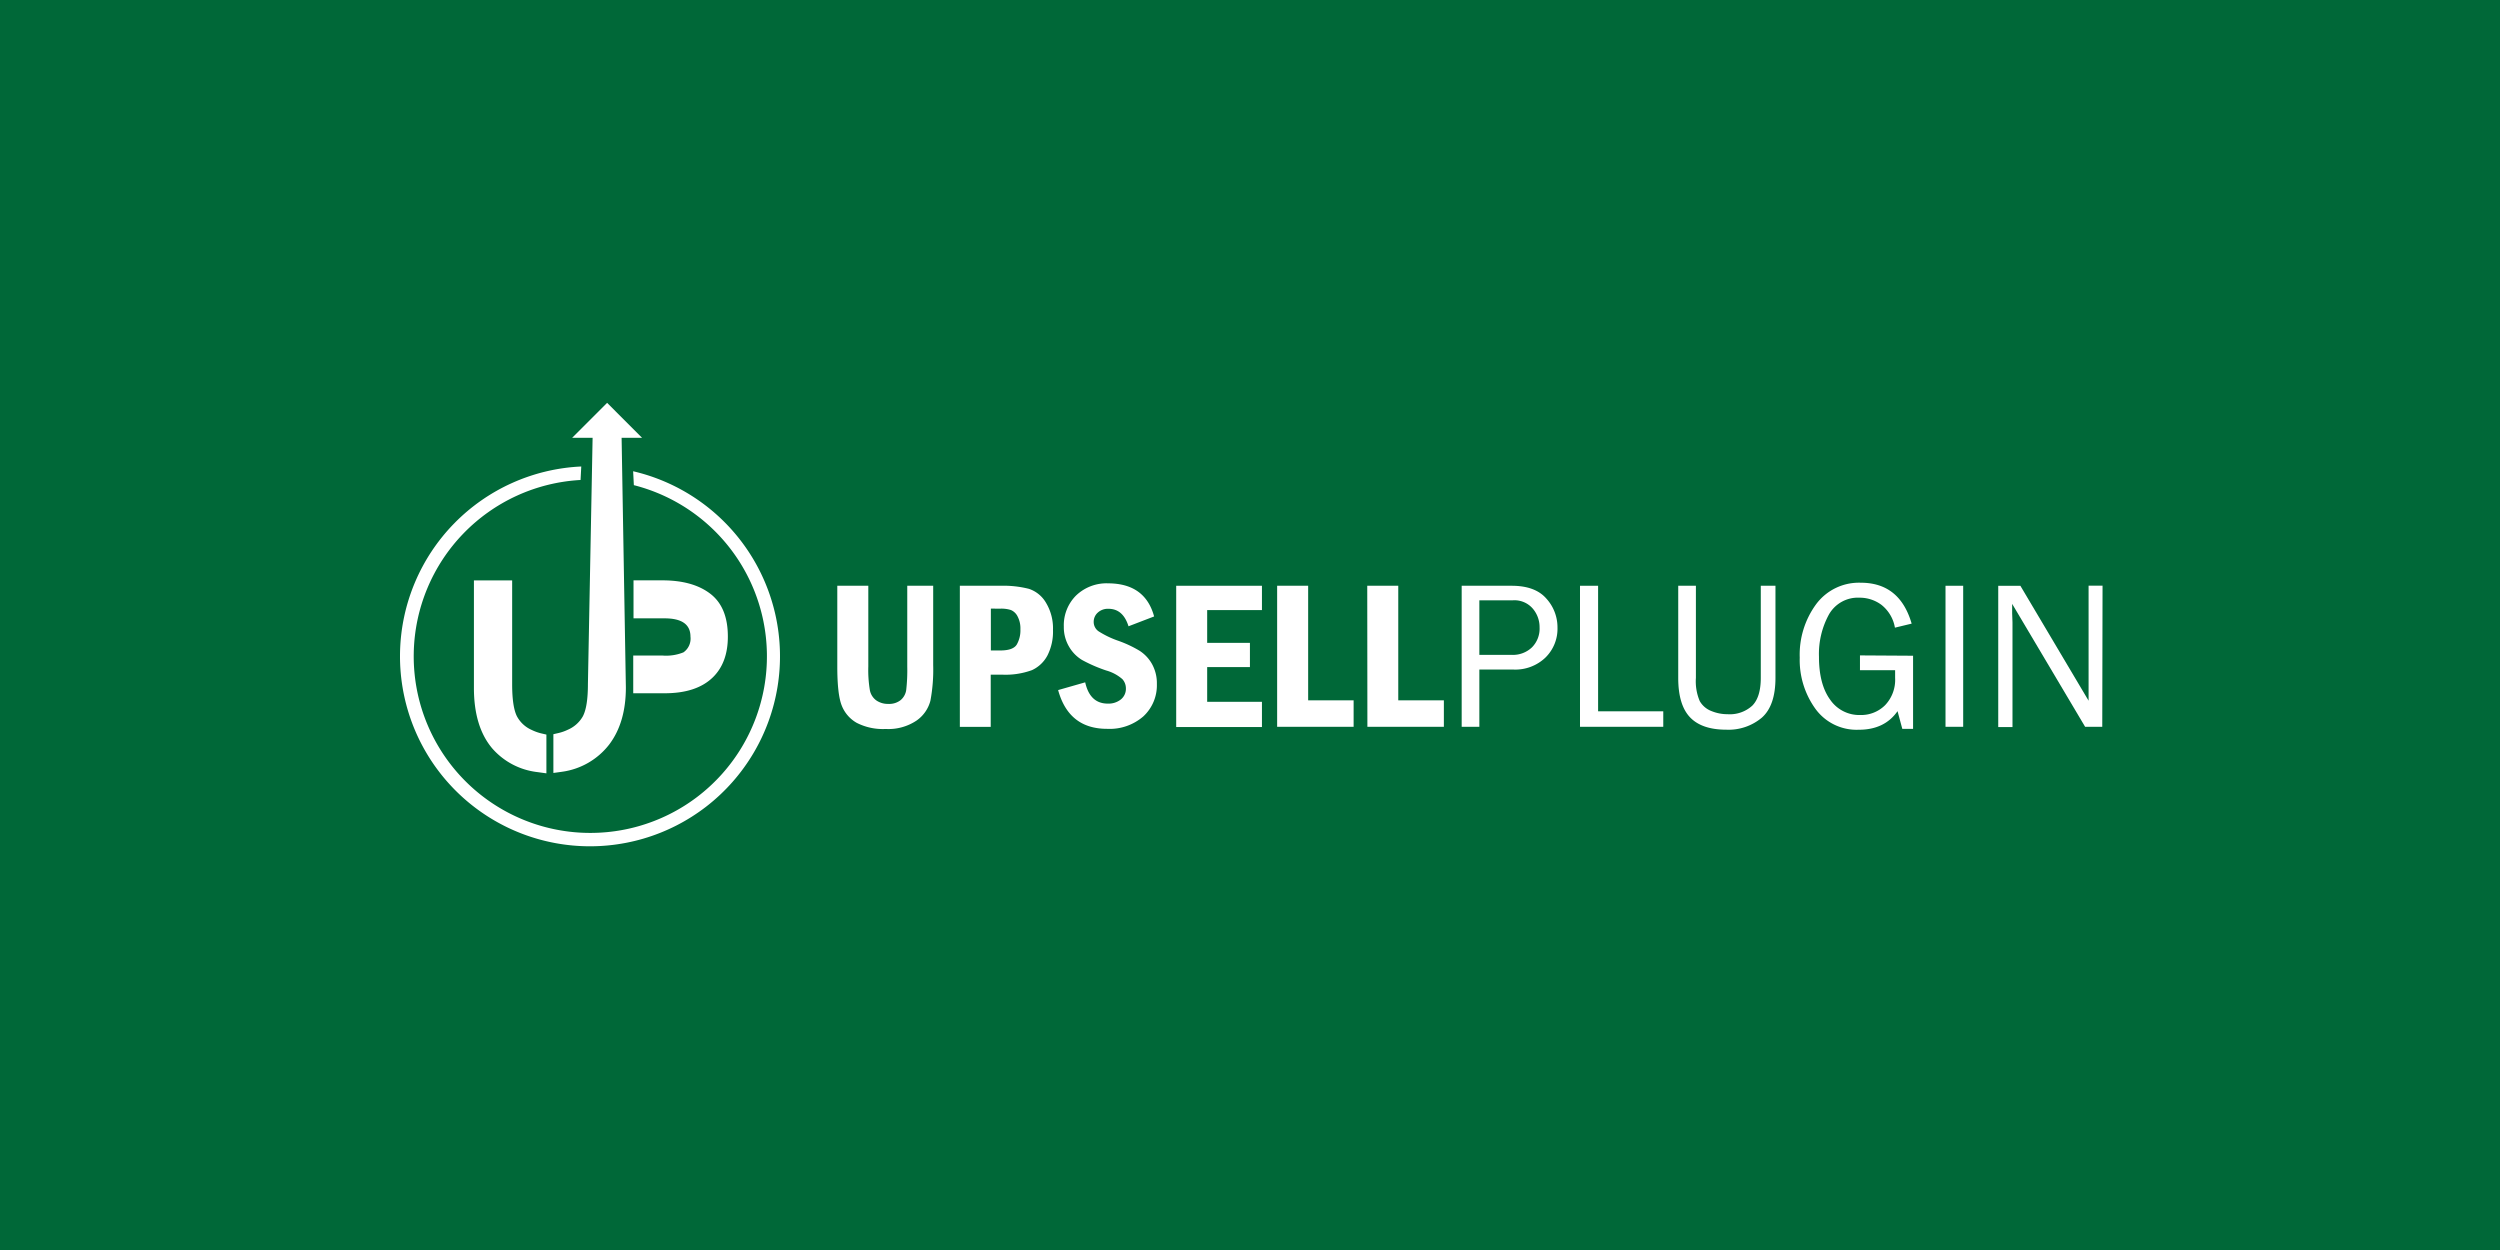<?xml version="1.0" encoding="UTF-8" standalone="no"?>
<svg
   xmlns:dc="http://purl.org/dc/elements/1.1/"
   xmlns:cc="http://creativecommons.org/ns#"
   xmlns:rdf="http://www.w3.org/1999/02/22-rdf-syntax-ns#"
   xmlns:svg="http://www.w3.org/2000/svg"
   xmlns="http://www.w3.org/2000/svg"
   xmlns:sodipodi="http://sodipodi.sourceforge.net/DTD/sodipodi-0.dtd"
   xmlns:inkscape="http://www.inkscape.org/namespaces/inkscape"
   viewBox="0 0 1000 500"
   aria-labelledby="title"
   aria-describedby="desc"
   role="img"
   version="1.1"
   id="svg10"
   sodipodi:docname="upsell-plugin-banner-inverse.svg"
   inkscape:version="0.92.4 (5da689c313, 2019-01-14)"
   width="1000"
   height="500">
  <defs
     id="defs14" />
  <sodipodi:namedview
     pagecolor="#ffffff"
     bordercolor="#666666"
     borderopacity="1"
     objecttolerance="10"
     gridtolerance="10"
     guidetolerance="10"
     inkscape:pageopacity="0"
     inkscape:pageshadow="2"
     inkscape:window-width="1920"
     inkscape:window-height="1012"
     id="namedview12"
     showgrid="false"
     inkscape:zoom="1"
     inkscape:cx="479.13883"
     inkscape:cy="290.61893"
     inkscape:window-x="-8"
     inkscape:window-y="-8"
     inkscape:window-maximized="1"
     inkscape:current-layer="_Grupo_"
     showguides="true"
     inkscape:guide-bbox="true"
     inkscape:measure-start="25.1142,38.8047"
     inkscape:measure-end="25.1142,42.6253"
     inkscape:lockguides="false">
    <sodipodi:guide
       position="500,-0.074"
       orientation="1,0"
       id="guide4668"
       inkscape:locked="false" />
    <sodipodi:guide
       position="1000.254,250.008"
       orientation="0,1"
       id="guide4670"
       inkscape:locked="false" />
  </sodipodi:namedview>
  <title
     id="title2">Ticket</title>
  <desc
     id="desc4">A line styled icon from Orion Icon Library.</desc>
  <rect
     style="opacity:1;fill:#006838;fill-opacity:1;fill-rule:evenodd;stroke:none;stroke-width:1.999;stroke-linecap:square;stroke-linejoin:miter;stroke-miterlimit:10;stroke-dasharray:none;stroke-dashoffset:0;stroke-opacity:1;paint-order:normal"
     id="rect4658"
     width="1000"
     height="500"
     x="0"
     y="-5.9999998e-008"
     inkscape:export-xdpi="96"
     inkscape:export-ydpi="96" />
  <g
     id="g4610"
     transform="matrix(7.378,0,0,7.378,137.942,-100.128)"
     style="stroke-width:0.136"
     inkscape:export-xdpi="96"
     inkscape:export-ydpi="96" />
  <g
     id="g874"
     transform="matrix(1.9,0,0,1.9,160.117,161.138)"
     style="stroke-width:0.526">
    <g
       data-name="&lt;Grupo&gt;"
       id="_Grupo_"
       style="stroke-width:0.526">
      <path
         style="fill:#ffffff;stroke-width:0.526;fill-opacity:1"
         transform="translate(-241.3,-251.37)"
         d="m 333.3,289.88 h 6.53 v 17 a 25.74,25.74 0 0 0 0.33,5 3.45,3.45 0 0 0 1.36,2.14 4.28,4.28 0 0 0 2.53,0.73 3.89,3.89 0 0 0 2.59,-0.8 3.41,3.41 0 0 0 1.17,-2.13 36.43,36.43 0 0 0 0.22,-4.94 v -17 h 5.46 v 16.71 a 35.4,35.4 0 0 1 -0.58,7.46 7.31,7.31 0 0 1 -2.94,4.22 10.64,10.64 0 0 1 -6.49,1.76 12.11,12.11 0 0 1 -6.09,-1.29 7.21,7.21 0 0 1 -3.15,-3.63 q -0.94,-2.34 -0.94,-8.25 z"
         data-name="&lt;Trazado compuesto&gt;"
         id="_Trazado_compuesto_"
         inkscape:connector-curvature="0" />
      <path
         style="fill:#ffffff;stroke-width:0.526;fill-opacity:1"
         transform="translate(-241.3,-251.37)"
         d="m 359.1,289.88 h 8.55 a 21.68,21.68 0 0 1 6,0.65 6.54,6.54 0 0 1 3.6,2.95 10.41,10.41 0 0 1 1.46,5.69 11.08,11.08 0 0 1 -1.17,5.39 7,7 0 0 1 -3.25,3.08 16.25,16.25 0 0 1 -6.38,0.95 h -2.31 v 11 h -6.5 z m 6.53,4.81 v 8.81 h 2 q 2.68,0 3.45,-1.24 a 6,6 0 0 0 0.77,-3.23 5.4,5.4 0 0 0 -0.6,-2.71 2.82,2.82 0 0 0 -1.39,-1.33 6.65,6.65 0 0 0 -2.23,-0.29 z"
         data-name="&lt;Trazado compuesto&gt;"
         id="_Trazado_compuesto_2"
         inkscape:connector-curvature="0" />
      <path
         style="fill:#ffffff;stroke-width:0.526;fill-opacity:1"
         transform="translate(-241.3,-251.37)"
         d="m 400,296.34 -5.39,2.07 q -1.15,-3.68 -4.22,-3.68 a 3.12,3.12 0 0 0 -2.27,0.82 2.58,2.58 0 0 0 -0.84,1.9 2.4,2.4 0 0 0 1,2 19.67,19.67 0 0 0 4.14,2 24.57,24.57 0 0 1 4.51,2.11 7.88,7.88 0 0 1 2.65,2.84 8.34,8.34 0 0 1 1,4.17 8.91,8.91 0 0 1 -2.86,6.82 10.8,10.8 0 0 1 -7.62,2.61 q -8.07,0 -10.31,-8.16 l 5.7,-1.63 q 1,4.48 4.76,4.48 a 4.15,4.15 0 0 0 2.75,-0.88 2.87,2.87 0 0 0 1.06,-2.32 2.9,2.9 0 0 0 -0.74,-1.95 8.71,8.71 0 0 0 -3.39,-1.82 31.2,31.2 0 0 1 -5.09,-2.21 7.84,7.84 0 0 1 -2.76,-2.83 8.06,8.06 0 0 1 -1.09,-4.19 8.84,8.84 0 0 1 2.58,-6.56 9.27,9.27 0 0 1 6.82,-2.56 q 7.73,0.05 9.61,6.97 z"
         data-name="&lt;Trazado compuesto&gt;"
         id="_Trazado_compuesto_3"
         inkscape:connector-curvature="0" />
      <path
         style="fill:#ffffff;stroke-width:0.526;fill-opacity:1"
         transform="translate(-241.3,-251.37)"
         d="M 404.65,289.88 H 422.7 V 295 h -11.53 v 6.9 h 9 v 5.1 h -9 v 7.31 h 11.53 v 5.31 h -18.05 z"
         data-name="&lt;Trazado compuesto&gt;"
         id="_Trazado_compuesto_4"
         inkscape:connector-curvature="0" />
      <path
         style="fill:#ffffff;stroke-width:0.526;fill-opacity:1"
         transform="translate(-241.3,-251.37)"
         d="m 425.9,289.88 h 6.53 V 314 H 442 v 5.57 h -16.1 z"
         data-name="&lt;Trazado compuesto&gt;"
         id="_Trazado_compuesto_5"
         inkscape:connector-curvature="0" />
      <path
         style="fill:#ffffff;stroke-width:0.526;fill-opacity:1"
         transform="translate(-241.3,-251.37)"
         d="m 444.87,289.88 h 6.53 V 314 h 9.6 v 5.57 h -16.1 z"
         data-name="&lt;Trazado compuesto&gt;"
         id="_Trazado_compuesto_6"
         inkscape:connector-curvature="0" />
      <path
         style="fill:#ffffff;stroke-width:0.526;fill-opacity:1"
         transform="translate(-241.3,-251.37)"
         d="m 468.47,319.57 h -3.72 v -29.69 h 10.53 q 4.94,0 7.29,2.69 a 9,9 0 0 1 2.35,6.12 8.48,8.48 0 0 1 -2.56,6.33 9.16,9.16 0 0 1 -6.69,2.5 h -7.2 z m 0,-15.14 h 6.83 a 5.8,5.8 0 0 0 4.24,-1.58 5.57,5.57 0 0 0 1.61,-4.17 6,6 0 0 0 -1.44,-4 5.08,5.08 0 0 0 -4.15,-1.74 h -7.09 z"
         data-name="&lt;Trazado compuesto&gt;"
         id="_Trazado_compuesto_7"
         inkscape:connector-curvature="0" />
      <path
         style="fill:#ffffff;stroke-width:0.526;fill-opacity:1"
         transform="translate(-241.3,-251.37)"
         d="m 507.19,316.31 v 3.26 h -17.53 v -29.69 h 3.81 v 26.43 z"
         data-name="&lt;Trazado compuesto&gt;"
         id="_Trazado_compuesto_8"
         inkscape:connector-curvature="0" />
      <path
         style="fill:#ffffff;stroke-width:0.526;fill-opacity:1"
         transform="translate(-241.3,-251.37)"
         d="m 527.72,289.88 h 3.09 v 19.39 q 0,5.83 -2.86,8.37 a 10.88,10.88 0 0 1 -7.49,2.54 q -5.16,0 -7.64,-2.61 -2.48,-2.61 -2.48,-8.29 v -19.4 h 3.72 v 19.4 a 10.58,10.58 0 0 0 0.81,4.88 4.81,4.81 0 0 0 2.44,2.09 8.85,8.85 0 0 0 3.41,0.67 7,7 0 0 0 5.22,-1.81 q 1.78,-1.81 1.78,-5.83 z"
         data-name="&lt;Trazado compuesto&gt;"
         id="_Trazado_compuesto_9"
         inkscape:connector-curvature="0" />
      <path
         style="fill:#ffffff;stroke-width:0.526;fill-opacity:1"
         transform="translate(-241.3,-251.37)"
         d="M 559.78,304.61 V 320 h -2.27 l -1,-3.72 q -2.74,3.92 -8.16,3.91 a 10.71,10.71 0 0 1 -9.14,-4.42 17.55,17.55 0 0 1 -3.29,-10.77 17.94,17.94 0 0 1 3.46,-11.25 11.22,11.22 0 0 1 9.4,-4.51 q 8.2,0 10.7,8.61 l -3.52,0.85 a 7.79,7.79 0 0 0 -2.85,-4.81 7.66,7.66 0 0 0 -4.57,-1.5 7,7 0 0 0 -6.48,3.55 17.32,17.32 0 0 0 -2.09,8.9 q 0,5.77 2.34,9 a 7.43,7.43 0 0 0 6.36,3.25 7.13,7.13 0 0 0 5.23,-2.08 7.73,7.73 0 0 0 2.1,-5.75 q 0,-0.68 0,-1.61 h -7.4 v -3.11 z"
         data-name="&lt;Trazado compuesto&gt;"
         id="_Trazado_compuesto_10"
         inkscape:connector-curvature="0" />
      <path
         style="fill:#ffffff;stroke-width:0.526;fill-opacity:1"
         transform="translate(-241.3,-251.37)"
         d="m 570.33,319.57 h -3.72 v -29.69 h 3.72 z"
         data-name="&lt;Trazado compuesto&gt;"
         id="_Trazado_compuesto_11"
         inkscape:connector-curvature="0" />
      <path
         style="fill:#ffffff;stroke-width:0.526;fill-opacity:1"
         transform="translate(-241.3,-251.37)"
         d="M 599.61,319.57 H 596 l -15.36,-25.88 v 2 q 0.07,1.11 0.07,1.87 v 22.06 h -3 v -29.74 h 4.66 l 14.36,24.2 v -2.07 q 0,-1.22 0,-2.15 v -20 h 2.94 z"
         data-name="&lt;Trazado compuesto&gt;"
         id="_Trazado_compuesto_12"
         inkscape:connector-curvature="0" />
    </g>
    <g
       data-name="&lt;Grupo&gt;"
       id="_Grupo_2"
       style="fill:#ffffff;fill-opacity:1;stroke-width:0.526">
      <g
         data-name="&lt;Grupo&gt;"
         id="_Grupo_3"
         style="fill:#ffffff;fill-opacity:1;stroke-width:0.526">
        <g
           id="g839"
           style="fill:#ffffff;fill-opacity:1;stroke-width:0.526">
          <path
             style="fill:#ffffff;fill-opacity:1;stroke-width:0.526"
             transform="translate(-241.3,-251.37)"
             d="m 310.26,300.6 q 0,5.46 -3.14,8.54 -3.44,3.37 -10.14,3.37 h -6.64 v -7.94 h 6.17 a 9.72,9.72 0 0 0 4.4,-0.67 3.53,3.53 0 0 0 1.48,-3.31 q 0,-3.85 -5.45,-3.85 h -6.54 v -8 h 6.05 q 6.46,0 10.14,2.84 3.68,2.84 3.67,9.02 z"
             data-name="&lt;Trazado&gt;"
             id="_Trazado_"
             inkscape:connector-curvature="0" />
          <path
             style="fill:#ffffff;fill-opacity:1;stroke-width:0.526"
             transform="translate(-241.3,-251.37)"
             d="m 265.85,317.35 q -1,-2 -1,-6.75 v -21.85 h -8.05 v 22.63 q 0,8.17 3.85,12.73 a 14.86,14.86 0 0 0 9.54,5 l 1.87,0.26 v -8.16 l -0.95,-0.22 a 9.72,9.72 0 0 1 -2.13,-0.75 6.48,6.48 0 0 1 -3.13,-2.89 z"
             data-name="&lt;Trazado&gt;"
             id="_Trazado_2"
             inkscape:connector-curvature="0" />
        </g>
      </g>
      <path
         style="fill:#ffffff;fill-opacity:1;stroke-width:0.526"
         transform="translate(-241.3,-251.37)"
         d="m 290.32,265.76 0.15,2.94 a 37.18,37.18 0 1 1 -11.22,-1.09 l 0.15,-2.84 a 40,40 0 1 0 10.91,1 z"
         data-name="&lt;Trazado&gt;"
         id="_Trazado_3"
         inkscape:connector-curvature="0" />
      <path
         style="fill:#ffffff;fill-opacity:1;stroke-width:0.526"
         transform="translate(-241.3,-251.37)"
         d="m 287.88,258 h -6.08 l -1,52.56 q 0,4.8 -1.07,6.81 a 6.63,6.63 0 0 1 -3.14,2.81 9.54,9.54 0 0 1 -2.06,0.72 l -1,0.23 v 8.16 l 1.87,-0.26 a 15.14,15.14 0 0 0 9.89,-5.74 q 3.5,-4.63 3.5,-12 z"
         data-name="&lt;Trazado&gt;"
         id="_Trazado_4"
         inkscape:connector-curvature="0" />
      <polygon
         style="fill:#ffffff;fill-opacity:1;stroke-width:0.526"
         points="43.54,0 50.9,7.36 36.18,7.36 "
         data-name="&lt;Trazado&gt;"
         id="_Trazado_5" />
    </g>
  </g>
</svg>
